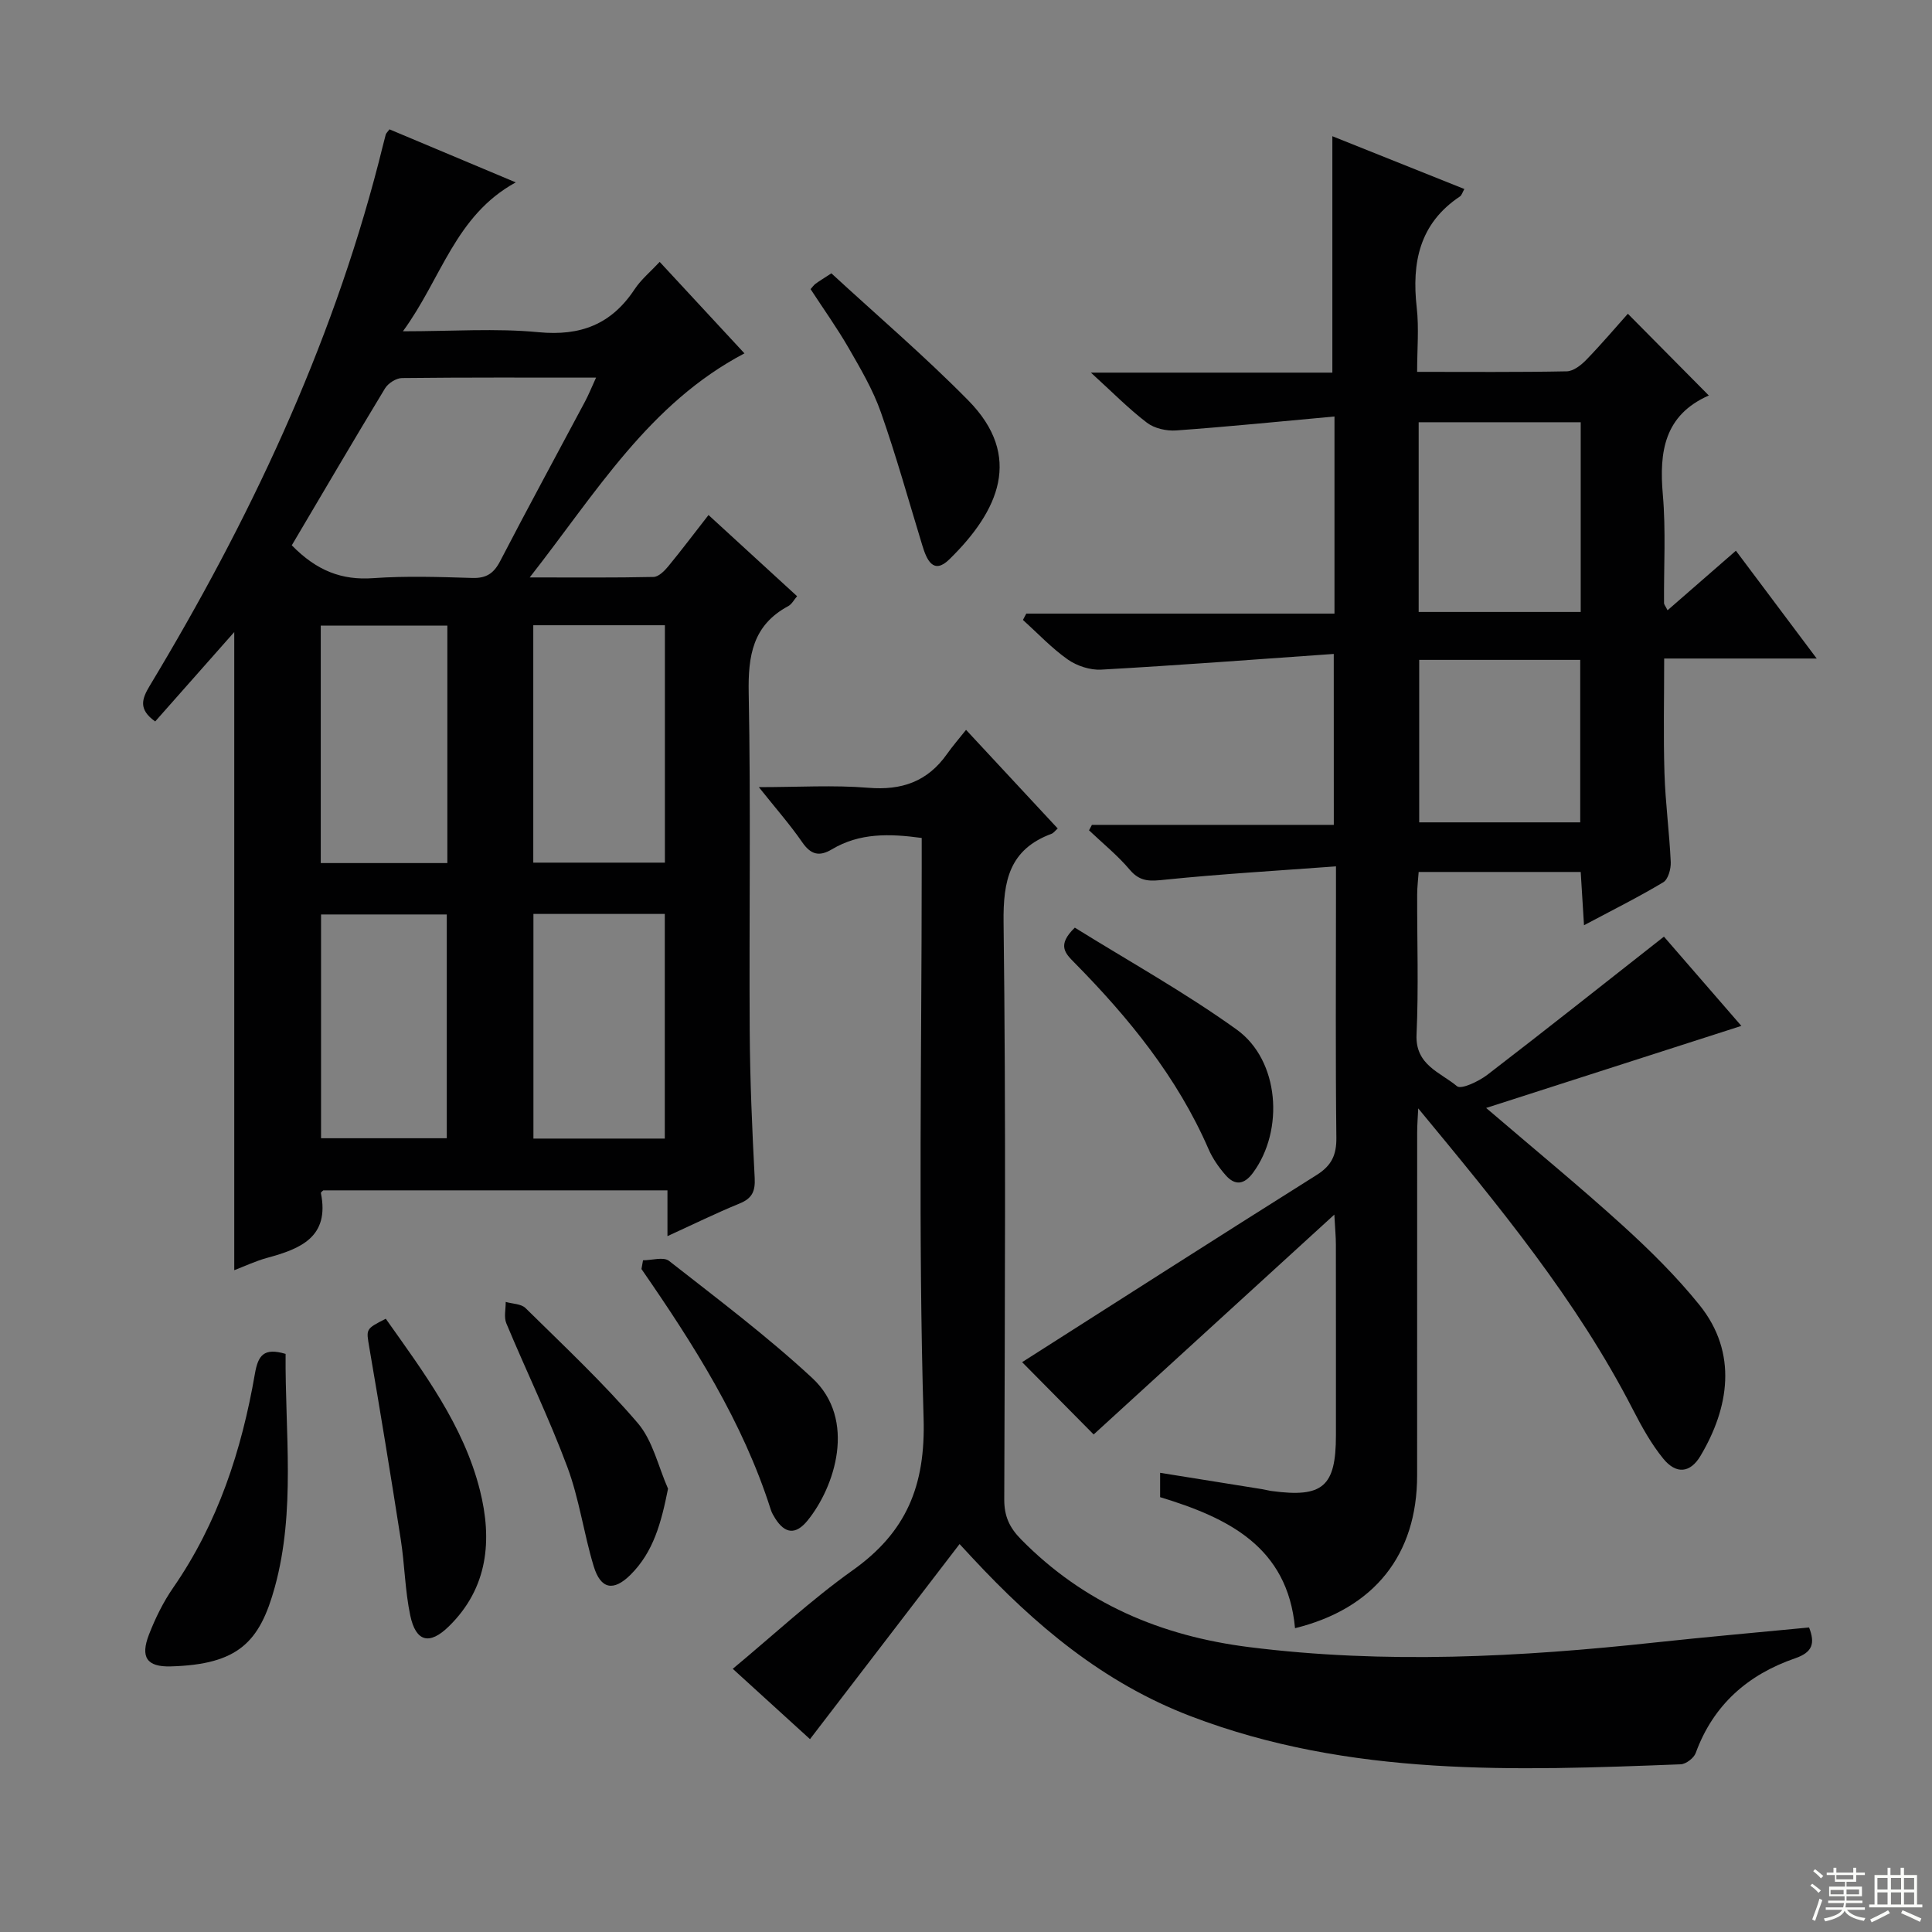 <svg enable-background="new 0 0 400 400" viewBox="0 0 400 400" xmlns="http://www.w3.org/2000/svg"><rect x="0" y="0" width="400" height="400" fill="#808080" stroke="none"/><g fill="#010102"><path d="m276.14 135.39c-16.4 1.15-32.26 2.36-48.14 3.25-2.29.13-5.04-.77-6.93-2.1-3.35-2.36-6.21-5.42-9.28-8.19.23-.44.46-.87.69-1.31h63.81c0-13.53 0-26.44 0-40.81-11.16 1.02-21.96 2.11-32.79 2.89-2 .14-4.5-.42-6.05-1.61-3.79-2.89-7.16-6.33-11.59-10.36h49.99c0-16.63 0-32.69 0-48.95 8.84 3.53 18.03 7.21 27.33 10.93-.41.72-.55 1.3-.91 1.54-8.39 5.59-10.01 13.68-8.95 23.03.48 4.24.08 8.57.08 13.29 10.72 0 20.85.09 30.98-.11 1.37-.03 2.96-1.27 4.02-2.36 3.1-3.19 5.98-6.59 8.63-9.56 5.77 5.82 11.24 11.35 16.76 16.92.18-.26.12-.05-.02.01-9.17 4.06-10.28 11.59-9.5 20.5.65 7.44.19 14.98.25 22.48 0 .29.27.57.73 1.48 4.66-4.06 9.19-8.01 14.15-12.33 5.46 7.28 10.75 14.35 16.73 22.32-11.1 0-21.01 0-31.58 0 0 8.25-.18 16.01.06 23.76.19 6.13 1.02 12.25 1.3 18.38.06 1.41-.53 3.57-1.54 4.18-5.1 3.06-10.44 5.72-16.42 8.9-.25-4.02-.45-7.37-.68-11.03-11.14 0-22.05 0-33.55 0-.1 1.5-.31 3.09-.31 4.68-.03 9.66.31 19.34-.13 28.99-.29 6.33 4.95 7.81 8.38 10.69.86.72 4.49-1 6.26-2.35 12.1-9.29 24.05-18.78 36.58-28.62 4.98 5.74 10.87 12.53 16.03 18.48-17.27 5.55-34.51 11.1-52.84 16.99 10.23 8.76 19.44 16.32 28.24 24.31 5.65 5.13 11.15 10.56 15.93 16.49 8.03 9.98 6.08 21.36.21 31.23-2.12 3.57-5.03 3.86-7.7.59-2.49-3.05-4.45-6.6-6.27-10.13-11.7-22.8-27.94-42.39-44.47-62.4-.08 1.67-.22 3.35-.22 5.02-.01 23.66-.01 47.32-.01 70.98 0 16.39-8.83 27.56-25.28 31.62-1.53-16.89-13.92-22.87-27.93-27.13 0-1.64 0-3.09 0-5.04 7.21 1.15 14.18 2.27 21.14 3.39.66.11 1.3.29 1.96.38 10.59 1.43 13.3-.92 13.3-11.53 0-13.16.01-26.33-.01-39.49 0-1.61-.16-3.21-.32-6.21-17.26 15.76-33.63 30.72-49.83 45.52-4.85-4.9-10.29-10.4-14.81-14.97 19.84-12.64 40.38-25.8 61.02-38.78 3.06-1.93 4.08-4.13 4.04-7.7-.19-16.49-.08-32.99-.08-49.49 0-1.78 0-3.57 0-6.68-12.26.91-23.8 1.58-35.29 2.75-3 .31-5.18.58-7.37-2.01-2.52-2.99-5.62-5.49-8.47-8.2.2-.38.4-.75.6-1.13h50.08c-.01-11.58-.01-22.61-.01-35.39zm51.13-8.69c0-13.37 0-26.27 0-39.28-11.34 0-22.37 0-33.55 0v39.28zm-33.44 9.92v33.64h33.34c0-11.37 0-22.4 0-33.64-11.21 0-22.01 0-33.34 0z"/><path d="m146.69 106.63c6.3 5.77 12.17 11.16 18.34 16.81-.63.72-1.09 1.65-1.83 2.05-7.34 3.94-8.34 10.25-8.19 17.98.45 23.32.07 46.66.21 69.99.06 10.14.5 20.29 1.03 30.42.14 2.76-.52 4.23-3.12 5.29-4.89 2-9.64 4.34-14.94 6.76 0-3.31 0-6.2 0-9.48-23.96 0-47.54 0-71.25 0-.09.09-.54.38-.5.57 1.84 9.09-4.21 11.53-11.11 13.4-2.35.64-4.59 1.7-6.83 2.56 0-44.21 0-88.07 0-132.12-5.54 6.26-10.98 12.41-16.37 18.51-3.51-2.5-2.79-4.64-1.1-7.44 20.5-34.02 37.37-69.64 47.36-108.27.5-1.93.95-3.87 1.47-5.79.08-.29.37-.53.78-1.09 8.31 3.49 16.7 7.02 26.14 10.98-12.56 6.88-15.35 19.89-23.36 30.83 10.22 0 19.23-.66 28.09.19 8.71.83 15.08-1.64 19.87-8.88 1.34-2.03 3.3-3.64 5.2-5.68 6.07 6.55 11.92 12.85 17.55 18.94-19.8 10.42-30.66 28.79-44.46 46.39 9.45 0 17.54.08 25.63-.1 1.05-.02 2.27-1.24 3.05-2.19 2.75-3.34 5.34-6.79 8.34-10.63zm-86.28 6.27c5.18 5.3 10.39 7.27 16.87 6.8 6.8-.48 13.66-.25 20.49-.04 2.91.09 4.46-.93 5.79-3.5 5.74-11.07 11.71-22.03 17.57-33.04.74-1.39 1.33-2.86 2.28-4.94-13.94 0-27.06-.06-40.18.09-1.2.01-2.86 1.07-3.51 2.13-6.54 10.79-12.91 21.69-19.31 32.5zm50 16.55v49.15h27.25c0-16.61 0-32.81 0-49.15-9.23 0-18.12 0-27.25 0zm-44 49.24h26.21c0-16.55 0-32.78 0-49.16-8.87 0-17.43 0-26.21 0zm44.03 10.53v46.51h27.2c0-15.63 0-31 0-46.51-9.15 0-17.94 0-27.2 0zm-43.97 46.44h26.03c0-15.69 0-31.05 0-46.33-8.88 0-17.31 0-26.03 0z"/><path d="m218.99 171.53c-.54.47-.86.94-1.29 1.1-8.71 3.24-10.03 9.68-9.92 18.37.5 39.81.26 79.63.14 119.45-.01 3.46 1.07 5.81 3.47 8.25 13.04 13.27 28.95 20.02 47.25 22.32 28.11 3.53 56.1 2.06 84.1-.97 10.54-1.14 21.11-2.06 31.81-3.1 1.27 3.28.75 5.13-2.88 6.38-9.76 3.36-16.95 9.62-20.59 19.61-.38 1.05-2.02 2.3-3.11 2.34-34.26 1.32-68.46 2.65-101.45-9.96-18.14-6.93-32.26-18.88-45.17-32.75-.56-.6-1.12-1.21-2.68-2.89-10.37 13.52-20.5 26.74-30.97 40.39-4.94-4.5-10.39-9.46-15.99-14.56 8.39-6.96 16.2-14.26 24.83-20.4 11.11-7.9 15.1-17.47 14.68-31.49-1.13-37.95-.39-75.96-.39-113.95 0-1.97 0-3.94 0-6.18-6.69-.91-12.86-1.07-18.59 2.35-2.63 1.57-4.38 1.11-6.16-1.48-2.52-3.65-5.48-7.01-8.97-11.39 8.23 0 15.48-.46 22.65.13 6.94.58 12.28-1.29 16.3-6.98 1.15-1.63 2.47-3.15 3.95-5.01 6.77 7.3 12.85 13.83 18.98 20.42z"/><path d="m59.13 280.31c-.13 16.26 2.11 32.44-2.22 48.24-3.12 11.4-7.54 16.07-21.56 16.46-4.96.14-6.33-1.9-4.5-6.61 1.31-3.37 2.95-6.72 5.01-9.69 9.27-13.39 14.17-28.44 16.91-44.26.66-3.82 1.82-5.49 6.36-4.14z"/><path d="m167.82 59.86c.39-.43.66-.84 1.03-1.11.8-.59 1.66-1.1 3.28-2.16 9.4 8.67 19.27 17.1 28.34 26.31 11.37 11.54 6.36 22.85-3.91 32.9-3.37 3.3-4.72.03-5.62-2.93-2.81-9.19-5.38-18.47-8.57-27.53-1.64-4.66-4.21-9.02-6.69-13.33-2.4-4.15-5.2-8.07-7.86-12.15z"/><path d="m133.13 260.93c1.82 0 4.25-.77 5.38.12 10.05 7.87 20.29 15.58 29.64 24.24 9.32 8.62 4.66 22.65-.97 29.54-2.45 3-4.67 2.72-6.68-.45-.35-.56-.7-1.15-.9-1.77-5.81-18.28-15.99-34.24-26.79-49.87.1-.61.21-1.21.32-1.81z"/><path d="m79.87 273.03c7.83 11.08 16.1 22.04 19.49 35.5 2.58 10.25 1.73 20.23-6.45 28.21-3.99 3.9-6.81 3.21-7.97-2.27-1.09-5.16-1.15-10.54-1.97-15.77-2.07-13.26-4.24-26.5-6.51-39.72-.64-3.83-.84-3.79 3.41-5.95z"/><path d="m138.31 308.22c-1.41 7.06-3 13.06-7.75 17.8-3.52 3.51-6.19 3.04-7.64-1.74-2.06-6.78-2.99-13.95-5.46-20.56-3.76-10.08-8.48-19.8-12.63-29.74-.53-1.27-.11-2.94-.13-4.43 1.39.4 3.19.38 4.1 1.27 7.9 7.79 16.03 15.4 23.23 23.8 3.13 3.65 4.25 9.02 6.28 13.6z"/><path d="m222.53 192.06c11.18 6.95 22.79 13.4 33.51 21.1 8.87 6.37 9.87 20.84 3.39 29.64-1.83 2.49-3.74 2.72-5.68.5-1.4-1.6-2.69-3.44-3.53-5.38-6.47-14.89-16.52-27.2-27.78-38.62-1.87-1.9-3.68-3.6.09-7.24z"/></g><path d="m374.8 390.4.4-.4c.7.5 1.3 1 1.8 1.4l-.5.5c-.5-.6-1.1-1.1-1.7-1.5zm1 7.3-.6-.3c.5-1.4 1.1-2.8 1.5-4.3.2.1.4.2.6.3-.5 1.3-1 2.8-1.5 4.3zm-.4-10.3.4-.4c.4.3 1 .8 1.7 1.4l-.5.5c-.4-.5-1-1-1.6-1.5zm2.5.3h1.7v-1h.6v1h3.5v-1h.6v1h1.8v.5h-1.8v1.4h-2v1h3.2v2h-3.2v.9h3.3v.5h-3.4c0 .3-.1.6-.1.9h4v.5h-3.7c.7.9 1.9 1.5 3.8 1.7-.1.2-.2.4-.3.6-2.1-.4-3.5-1.1-4-2.1-.4 1-1.8 1.7-4 2.2-.1-.2-.2-.4-.3-.6 2.1-.4 3.4-1 3.8-1.8h-3.4v-.5h3.6c.1-.3.1-.6.2-.9h-3.3v-.5h3.4c0-.3 0-.6 0-.9h-3.2v-2h3.3v-1h-2.1v-1.4h-1.7v-.5zm1.1 3.5v1h2.7c0-.3 0-.4 0-.4 0-.1 0-.2 0-.2 0-.1 0-.2 0-.3h-2.7zm1.2-3v.9h3.5v-.9zm4.7 3h-2.6v.6.4h2.6z" fill="#fbfcfa"/><path d="m393.6 386.7h.6v1.5h2.7v6.1h1.1v.6h-11v-.6h1.1v-6.1h2.7v-1.5h.6v1.5h2.1v-1.5zm-2.7 8.8.4.6c-1.2.6-2.5 1.3-3.8 1.9-.1-.2-.2-.4-.3-.6 1.2-.6 2.5-1.2 3.7-1.9zm-2.2-6.7v2.4h2.1v-2.4zm0 3v2.5h2.1v-2.5zm2.8-3v2.4h2.1v-2.4zm0 3v2.5h2.1v-2.5zm6 6.1c-1.4-.7-2.7-1.3-3.9-1.8l.3-.6c1.5.6 2.7 1.2 3.9 1.7zm-1.2-9.1h-2.1v2.4h2.1zm-2.1 3v2.5h2.1v-2.5z" fill="#fbfcfa"/></svg>